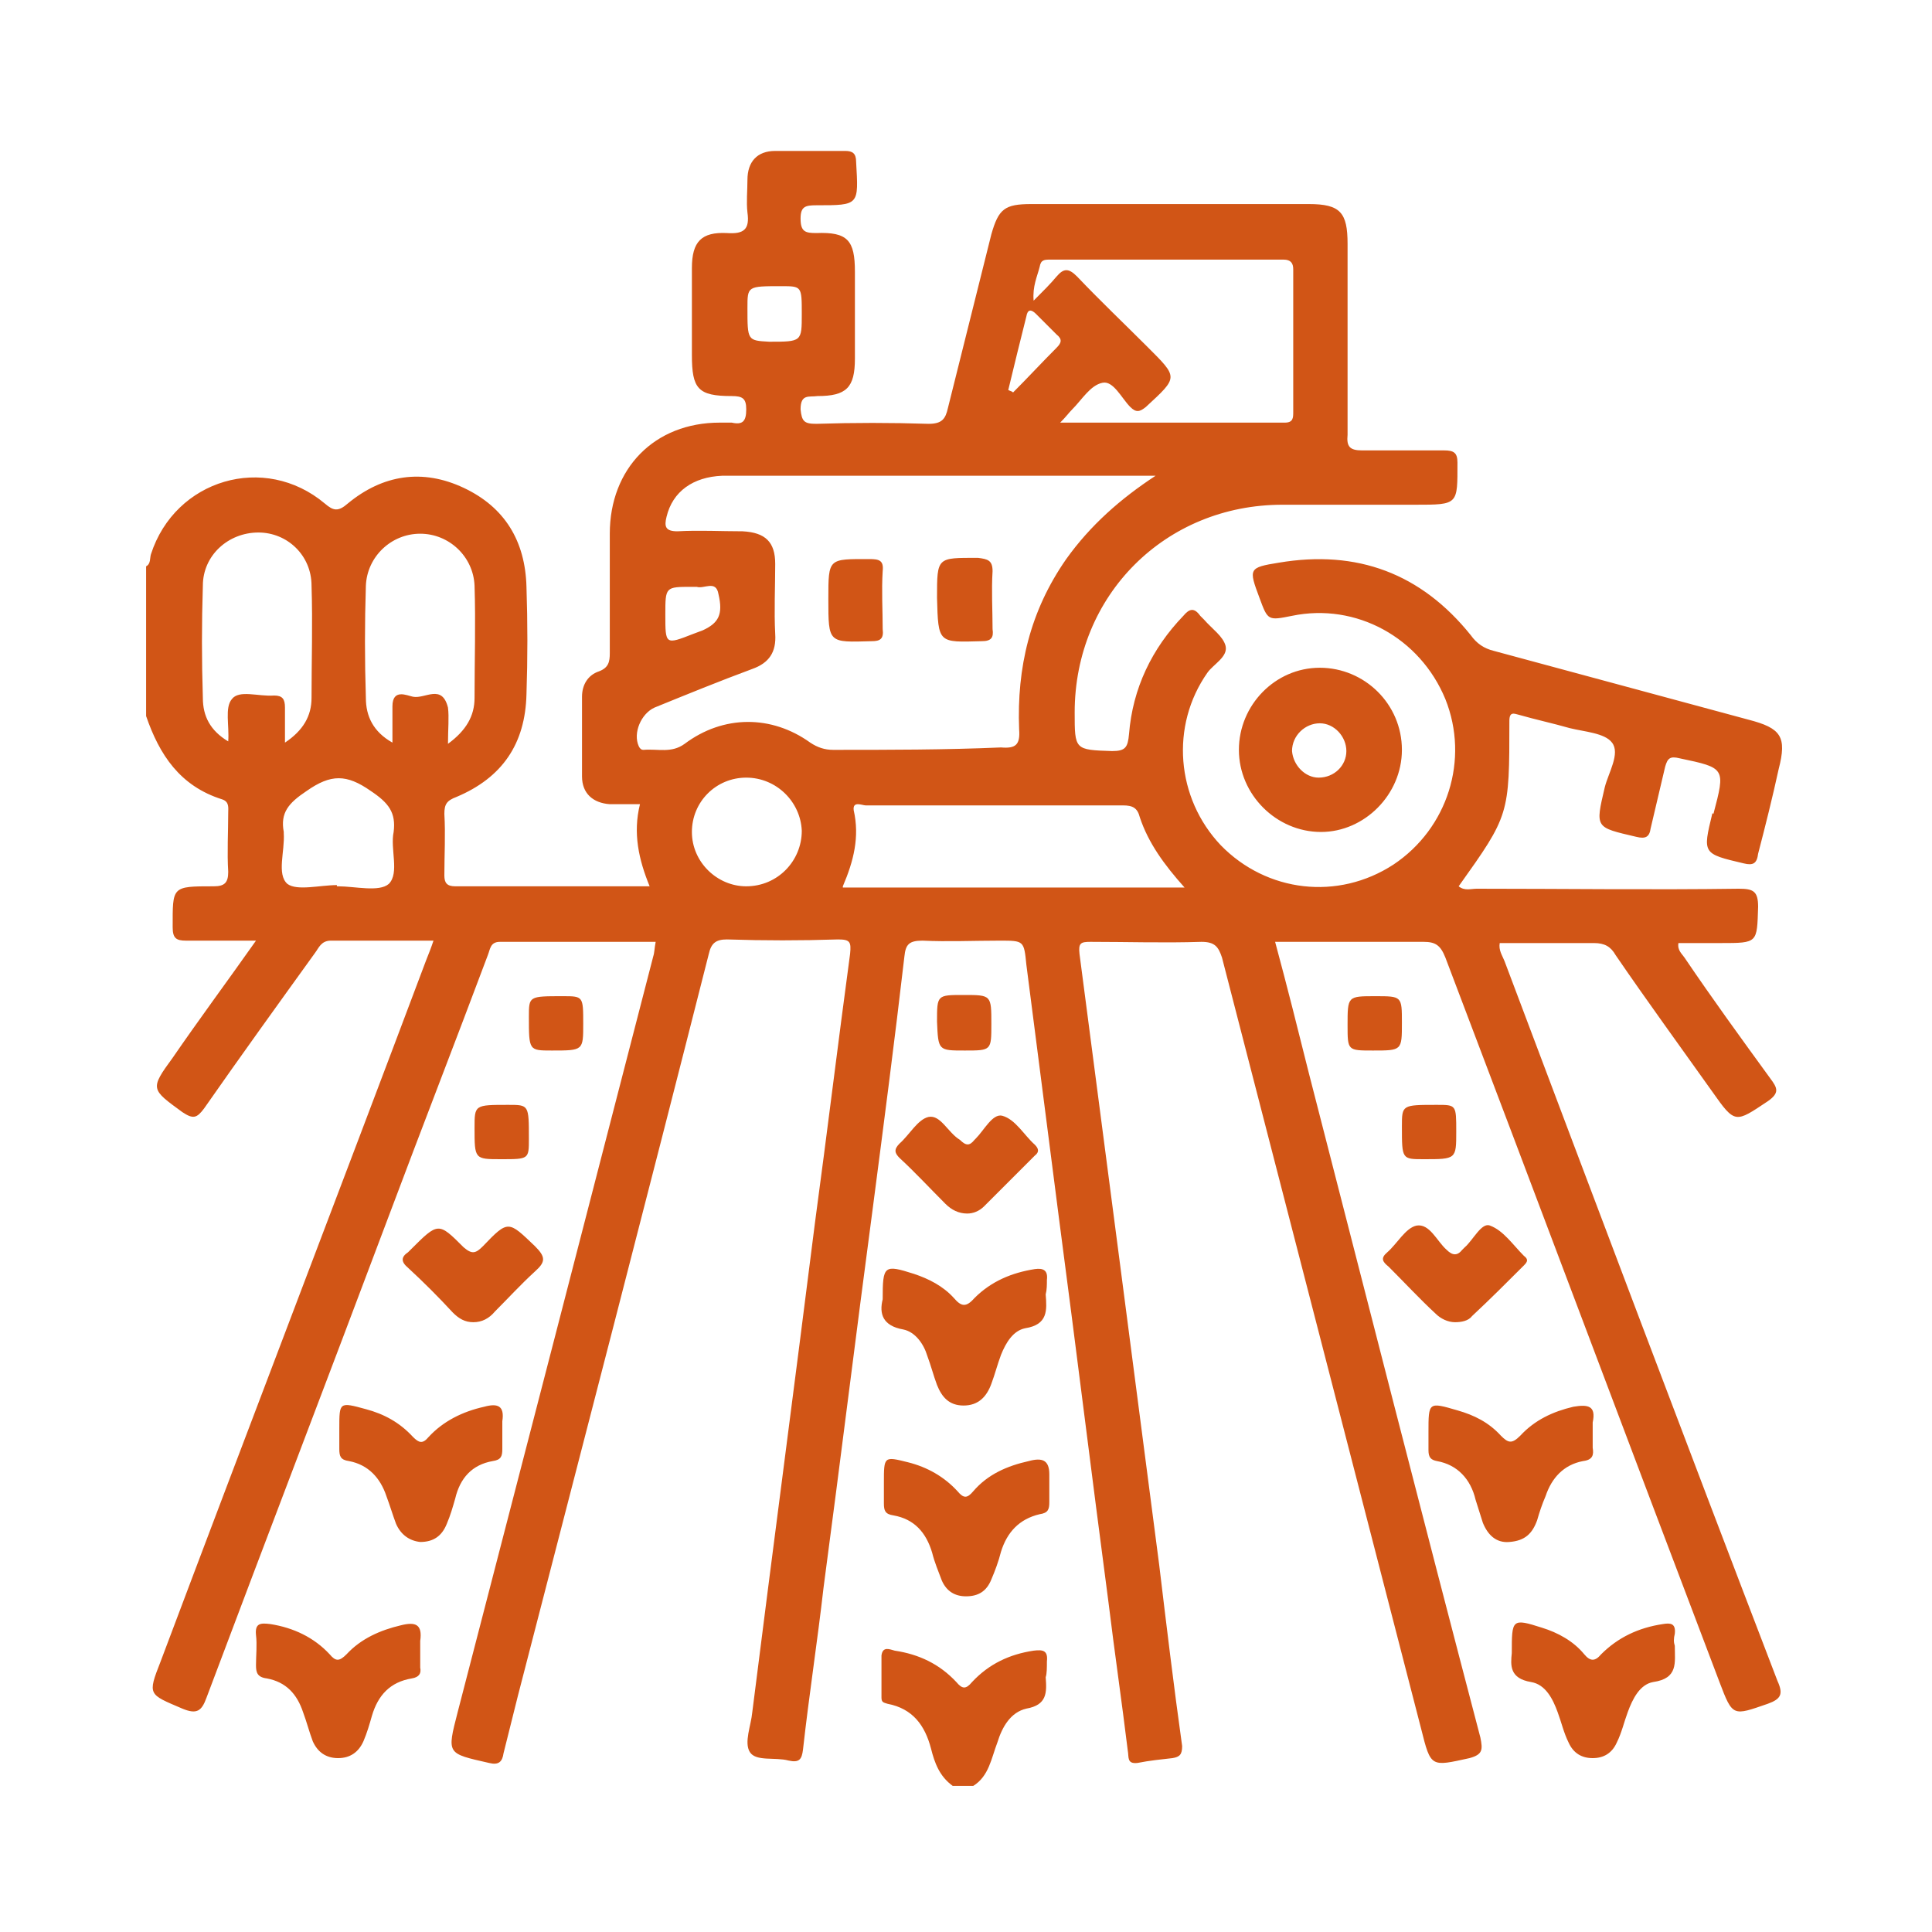 <?xml version="1.0" encoding="utf-8"?>
<!-- Generator: Adobe Illustrator 25.0.0, SVG Export Plug-In . SVG Version: 6.00 Build 0)  -->
<svg version="1.1" id="Livello_1" xmlns="http://www.w3.org/2000/svg" xmlns:xlink="http://www.w3.org/1999/xlink" x="0px" y="0px"
	 viewBox="0 0 160 160" style="enable-background:new 0 0 160 160;" xml:space="preserve">
<style type="text/css">
	.st0{fill:#D15516;}
</style>
<g>
	<g>
		<path class="st0" d="M141.8,67.4c-0.8,3.3-0.8,3.3,2.6,4.1c0.8,0.2,1.1,0,1.2-0.8c0.6-2.3,1.2-4.7,1.7-7c0.7-2.7,0.2-3.4-2.5-4.1
			c-7-1.9-14.1-3.8-21.1-5.7c-0.8-0.2-1.4-0.6-1.9-1.3c-4.1-5.1-9.4-7.1-15.9-6c-2.5,0.4-2.5,0.5-1.6,2.9c0.7,1.9,0.7,1.9,2.7,1.5
			c5.3-1.1,10.6,1.8,12.7,6.9c2,5,0.2,10.7-4.3,13.7c-4.6,3-10.5,2.3-14.3-1.6c-3.7-3.9-4.2-9.9-1.1-14.3c0.5-0.7,1.7-1.3,1.5-2.2
			c-0.2-0.8-1.1-1.4-1.8-2.2c-0.1-0.1-0.2-0.2-0.3-0.3c-0.5-0.7-0.9-0.6-1.4,0c-2.6,2.7-4.2,6-4.5,9.8c-0.1,1.1-0.3,1.4-1.4,1.4
			C89,62.1,89,62.1,89,59c0-9.7,7.5-17.2,17.2-17.2c3.7,0,7.3,0,11,0c3.6,0,3.5,0,3.5-3.5c0-0.8-0.3-1-1.1-1c-2.3,0-4.5,0-6.8,0
			c-1,0-1.3-0.3-1.2-1.3c0-5.3,0-10.5,0-15.8c0-2.6-0.6-3.3-3.2-3.3c-7.7,0-15.3,0-23,0c-2.2,0-2.7,0.4-3.3,2.5
			c-1.2,4.8-2.4,9.6-3.6,14.4c-0.2,0.9-0.5,1.3-1.6,1.3c-3.1-0.1-6.2-0.1-9.3,0c-1,0-1.2-0.2-1.3-1.2c0-1.3,0.7-1,1.4-1.1
			c2.4,0,3.1-0.7,3.1-3.1c0-2.4,0-4.8,0-7.2c0-2.6-0.6-3.3-3.2-3.2c-0.9,0-1.3-0.1-1.3-1.2c0-1,0.4-1.1,1.3-1.1c3.6,0,3.5,0,3.3-3.6
			c0-0.7-0.3-0.9-0.9-0.9c-1.9,0-3.9,0-5.8,0c-1.5,0-2.3,0.9-2.3,2.4c0,0.9-0.1,1.8,0,2.7c0.2,1.4-0.3,1.8-1.7,1.7
			c-2.1-0.1-2.9,0.7-2.9,2.9c0,2.4,0,4.8,0,7.2c0,2.8,0.5,3.4,3.3,3.4c0.9,0,1.2,0.2,1.2,1.1c0,1-0.3,1.3-1.2,1.1c-0.3,0-0.7,0-1,0
			c-5.4,0-9.1,3.8-9.1,9.2c0,3.3,0,6.6,0,9.9c0,0.7-0.1,1.2-0.9,1.5c-0.9,0.3-1.4,1.1-1.4,2.1c0,2.2,0,4.4,0,6.6
			c0,1.4,0.9,2.2,2.3,2.3c0.8,0,1.6,0,2.5,0c-0.6,2.4-0.1,4.6,0.8,6.8c-5.5,0-10.8,0-16.1,0c-0.7,0-0.9-0.3-0.9-0.9
			c0-1.7,0.1-3.4,0-5.1c0-0.8,0.2-1.1,1-1.4c3.8-1.6,5.7-4.4,5.8-8.5c0.1-3,0.1-5.9,0-8.9c-0.1-3.8-1.8-6.6-5.2-8.2
			c-3.4-1.6-6.7-1.1-9.6,1.3c-0.8,0.7-1.2,0.6-1.9,0c-5-4.2-12.4-2-14.4,4.2c-0.1,0.3,0,0.8-0.4,1v12.4c1.1,3.2,2.8,5.8,6.3,6.9
			c0.6,0.2,0.5,0.7,0.5,1.1c0,1.6-0.1,3.3,0,4.9c0,0.9-0.3,1.2-1.2,1.2c-3.5,0-3.4,0-3.4,3.4c0,0.9,0.3,1.1,1.1,1.1
			c1.8,0,3.7,0,5.8,0c-2.4,3.4-4.7,6.5-6.9,9.7c-1.9,2.6-1.8,2.6,0.8,4.5c0.9,0.6,1.2,0.5,1.8-0.3c3-4.3,6.1-8.6,9.2-12.9
			c0.3-0.4,0.5-1,1.3-1c2.8,0,5.5,0,8.5,0c-0.2,0.6-0.4,1.1-0.6,1.6c-7.3,19.4-14.7,38.7-22,58.1c-1.1,2.8-1,2.7,1.8,3.9
			c1.2,0.5,1.6,0.2,2-0.9c5-13.3,10.1-26.6,15.1-39.9c2.7-7.2,5.5-14.4,8.2-21.6c0.2-0.5,0.2-1.1,1-1.1c4.3,0,8.5,0,12.9,0
			c-0.1,0.5-0.1,0.9-0.2,1.2c-5.4,20.9-10.8,41.8-16.2,62.6c-0.9,3.5-0.9,3.4,2.6,4.2c0.8,0.2,1.1-0.1,1.2-0.8
			c0.4-1.6,0.8-3.2,1.2-4.8c5.3-20.5,10.6-40.9,15.8-61.4c0.2-0.9,0.6-1.2,1.5-1.2c3.1,0.1,6.1,0.1,9.2,0c1,0,1.1,0.2,1,1.2
			c-1,7.4-1.9,14.8-2.9,22.2c-1.7,13.5-3.5,27.1-5.2,40.6c-0.1,1.1-0.7,2.5-0.2,3.3c0.5,0.8,2.1,0.4,3.2,0.7
			c0.9,0.2,1.1-0.1,1.2-0.9c0.5-4.5,1.2-9,1.7-13.4c1.4-10.5,2.7-21.1,4.1-31.6c0.9-6.9,1.8-13.8,2.6-20.7c0.1-1,0.4-1.3,1.5-1.3
			c2.1,0.1,4.2,0,6.4,0c2,0,2,0,2.2,2c0.9,7,1.8,14,2.7,21c1.4,10.6,2.7,21.2,4.1,31.8c0.5,4.1,1.1,8.2,1.6,12.3
			c0.1,0.5-0.1,1.1,0.8,1c1-0.2,2-0.3,2.9-0.4c0.6-0.1,0.8-0.3,0.8-1c-0.7-5-1.3-10-1.9-15c-2.2-16.9-4.4-33.8-6.6-50.6
			c-0.1-0.9,0.1-1,0.9-1c3.1,0,6.1,0.1,9.2,0c1.1,0,1.4,0.4,1.7,1.3c5.5,21.3,11,42.6,16.5,63.9c0.8,3.2,0.8,3.1,4,2.4
			c1.1-0.3,1.1-0.7,0.9-1.7c-4.8-18.3-9.5-36.7-14.2-55c-0.9-3.6-1.8-7.2-2.8-10.9c4.2,0,8.2,0,12.3,0c1,0,1.4,0.3,1.8,1.3
			c7.6,20,15.1,40,22.7,60c1.1,2.9,1.1,2.8,4,1.8c1.1-0.4,1.3-0.8,0.8-1.9c-7.6-19.8-15.1-39.7-22.6-59.6c-0.2-0.5-0.5-0.9-0.4-1.5
			c2.6,0,5.2,0,7.8,0c0.9,0,1.4,0.3,1.8,1c2.6,3.8,5.3,7.5,8,11.3c1.9,2.7,1.9,2.6,4.6,0.8c1-0.7,0.8-1.1,0.2-1.9
			c-2.4-3.3-4.8-6.6-7.1-10c-0.2-0.3-0.6-0.6-0.5-1.2h3.5c3.1,0,3,0,3.1-3c0-1.3-0.4-1.5-1.6-1.5c-7.2,0.1-14.5,0-21.7,0
			c-0.5,0-1,0.2-1.5-0.2c4.2-5.9,4.2-5.9,4.2-13.7c0-0.8,0.4-0.6,0.8-0.5c1.4,0.4,2.8,0.7,4.2,1.1c1.2,0.3,2.9,0.4,3.5,1.2
			c0.7,0.9-0.3,2.5-0.6,3.7c-0.8,3.4-0.8,3.3,2.6,4.1c0.8,0.2,1.1,0,1.2-0.7c0.4-1.7,0.8-3.4,1.2-5.1c0.2-0.7,0.4-0.9,1.2-0.7
			c3.8,0.8,3.8,0.8,2.8,4.6C141.8,67.3,141.8,67.4,141.8,67.4z M19.2,57.9c-0.6,0.7-0.2,2.2-0.3,3.5c-1.5-0.9-2.1-2.1-2.1-3.6
			c-0.1-3.1-0.1-6.2,0-9.3c0-2.5,2.1-4.4,4.6-4.4c2.4,0,4.4,1.9,4.4,4.4c0.1,3.1,0,6.2,0,9.3c0,1.5-0.7,2.7-2.2,3.7c0-1.2,0-2,0-2.9
			c0-0.7-0.2-1-0.9-1C21.4,57.7,19.8,57.1,19.2,57.9z M32.2,73.2c-0.8,0.7-2.8,0.2-4.2,0.2c0,0-0.1,0-0.1,0c0,0,0-0.1,0-0.1
			c-1.4,0-3.3,0.5-4.1-0.1c-0.9-0.8-0.2-2.7-0.3-4.2c0,0,0-0.1,0-0.1c-0.3-1.6,0.4-2.4,1.9-3.4c2-1.4,3.3-1.4,5.3,0
			c1.5,1,2.1,1.8,1.9,3.4C32.3,70.3,33.1,72.3,32.2,73.2z M34.2,57.7c-0.5-0.1-1.7-0.7-1.7,0.8c0,0.9,0,1.8,0,3
			c-1.6-0.9-2.2-2.2-2.2-3.7c-0.1-3.1-0.1-6.2,0-9.3c0.1-2.4,2.1-4.3,4.5-4.3c2.4,0,4.4,1.9,4.5,4.3c0.1,3.1,0,6.2,0,9.3
			c0,1.5-0.7,2.7-2.2,3.8c0-1.2,0.1-2.2,0-3C36.6,56.6,35.2,57.9,34.2,57.7z M86.1,22.1c0.1-0.6,0.4-0.6,0.9-0.6
			c6.4,0,12.9,0,19.3,0c0.6,0,0.8,0.3,0.8,0.8c0,3.9,0,7.9,0,11.8c0,0.5,0,0.9-0.7,0.9c-6.1,0-12.2,0-18.6,0c0.5-0.5,0.7-0.8,1-1.1
			c0.8-0.8,1.5-2,2.5-2.2c0.9-0.2,1.6,1.3,2.3,2c0.5,0.5,0.8,0.4,1.3,0c2.7-2.5,2.7-2.4,0.1-5c-1.9-1.9-3.9-3.8-5.8-5.8
			c-0.7-0.7-1.1-0.7-1.7,0c-0.5,0.6-1.1,1.2-1.9,2C85.5,23.7,85.9,22.9,86.1,22.1z M85,26.2c0.1-0.6,0.4-0.6,0.8-0.2
			c0.6,0.6,1.1,1.1,1.7,1.7c0.5,0.4,0.4,0.7,0,1.1c-1.2,1.2-2.4,2.5-3.6,3.7c-0.1-0.1-0.2-0.1-0.4-0.2C84,30.2,84.5,28.2,85,26.2z
			 M61.9,25.5c0-1.8,0-1.8,2.8-1.8c1.7,0,1.7,0,1.7,2.3c0,2.3,0,2.3-2.7,2.3C61.9,28.2,61.9,28.2,61.9,25.5z M61.8,73.4
			c-2.4,0-4.5-2-4.5-4.5c0-2.5,2-4.5,4.5-4.5c2.5,0,4.5,2,4.6,4.4C66.4,71.3,64.4,73.4,61.8,73.4z M69,62.1c-0.7,0-1.3-0.2-1.9-0.6
			c-3.2-2.3-7.2-2.3-10.4,0.1c-1.1,0.8-2.2,0.4-3.4,0.5c-0.2,0-0.3-0.1-0.4-0.3c-0.5-1.1,0.2-2.7,1.3-3.2c2.7-1.1,5.4-2.2,8.1-3.2
			c1.4-0.5,2-1.4,1.9-2.9c-0.1-1.9,0-3.9,0-5.8c0-1.8-0.8-2.6-2.7-2.7c-1.8,0-3.6-0.1-5.4,0c-1,0-1.1-0.4-0.9-1.2
			c0.5-2.1,2.2-3.3,4.6-3.4c9.5,0,19.1,0,28.6,0h7.3c-2.9,1.9-5.4,4.1-7.4,6.9c-3,4.3-4.1,9-3.9,14.1c0.1,1.3-0.3,1.6-1.5,1.5
			C78.3,62.1,73.6,62.1,69,62.1z M55.1,50.9c0-2.3,0-2.3,2.2-2.3c0.1,0,0.3,0,0.4,0c0.6,0.2,1.6-0.6,1.8,0.6c0.4,1.7,0,2.4-1.3,3
			c-0.3,0.1-0.5,0.2-0.8,0.3C55.1,53.4,55.1,53.4,55.1,50.9z M69.8,73.4c0.9-2.1,1.4-4.1,0.9-6.3c-0.1-0.8,0.7-0.4,1-0.4
			c4.5,0,8.9,0,13.4,0c2.6,0,5.3,0,7.9,0c0.8,0,1.2,0.2,1.4,1c0.7,2.1,2,3.9,3.7,5.8H69.8z M86.7,137.6c0.1-0.9-0.3-1-1.1-0.9
			c-2,0.3-3.7,1.1-5.1,2.6c-0.5,0.6-0.8,0.6-1.3,0c-1.4-1.5-3.1-2.3-5.1-2.6c-0.4-0.1-1-0.4-1.1,0.4c0,1.2,0,2.4,0,3.5
			c0,0.4,0.2,0.4,0.5,0.5c2.1,0.4,3.1,1.8,3.6,3.7c0.3,1.2,0.7,2.3,1.8,3.1h1.7c1.3-0.8,1.5-2.3,2-3.6c0.4-1.3,1.1-2.5,2.4-2.8
			c1.7-0.3,1.7-1.3,1.6-2.6C86.7,138.6,86.7,138.1,86.7,137.6z M116.1,62.1c0-3.8-3.1-6.8-6.8-6.8c-3.7,0-6.7,3.1-6.7,6.8
			c0,3.7,3.1,6.8,6.8,6.8C113,68.9,116.1,65.8,116.1,62.1z M107,62.2c0-1.3,1.1-2.3,2.3-2.3c1.2,0,2.2,1.1,2.2,2.3
			c0,1.2-1,2.2-2.3,2.2C108.1,64.4,107.1,63.4,107,62.2z M86.7,106c0.1-0.8-0.3-1-1-0.9c-1.9,0.3-3.6,1-5,2.4
			c-0.7,0.8-1.1,0.7-1.7,0c-0.9-1-2.1-1.6-3.3-2c-2.5-0.8-2.6-0.7-2.6,2.1c-0.3,1.2,0,2.2,1.7,2.5c1,0.2,1.7,1.2,2,2.2
			c0.3,0.8,0.5,1.6,0.8,2.4c0.4,1,1,1.7,2.2,1.7c1.2,0,1.9-0.7,2.3-1.8c0.3-0.8,0.5-1.6,0.8-2.4c0.4-1,1-2,2-2.2
			c1.9-0.3,1.8-1.5,1.7-2.8C86.7,106.8,86.7,106.4,86.7,106z M40.8,121c0.7-0.1,0.8-0.4,0.8-1c0-0.4,0-0.8,0-1.3c0-0.3,0-0.7,0-1
			c0.2-1.3-0.4-1.5-1.5-1.2c-1.8,0.4-3.4,1.2-4.6,2.5c-0.5,0.6-0.8,0.5-1.3,0c-1.1-1.2-2.4-1.9-3.9-2.3c-2.2-0.6-2.2-0.6-2.2,1.6
			c0,0.6,0,1.1,0,1.7c0,0.6,0.1,0.9,0.8,1c1.6,0.3,2.6,1.4,3.1,2.9c0.3,0.8,0.5,1.5,0.8,2.3c0.4,0.9,1.1,1.4,2,1.5
			c1.1,0,1.8-0.5,2.2-1.5c0.3-0.7,0.5-1.4,0.7-2.1C38.1,122.4,39.1,121.3,40.8,121z M127.3,125.9c0.2-0.7,0.4-1.3,0.7-2
			c0.5-1.5,1.5-2.6,3.1-2.9c0.8-0.1,0.9-0.5,0.8-1.1c0-0.4,0-0.8,0-1.3c0-0.3,0-0.6,0-0.8c0.3-1.4-0.4-1.5-1.6-1.3
			c-1.7,0.4-3.2,1.1-4.4,2.4c-0.7,0.7-1,0.6-1.6,0c-1-1.1-2.2-1.7-3.6-2.1c-2.4-0.7-2.4-0.7-2.4,1.8c0,0.5,0,1,0,1.5
			c0,0.6,0.2,0.8,0.7,0.9c1.7,0.3,2.8,1.5,3.2,3.2c0.2,0.6,0.4,1.3,0.6,1.9c0.4,1,1.1,1.7,2.2,1.6
			C126.3,127.6,126.9,127,127.3,125.9z M85.2,121c-1.8,0.4-3.4,1.1-4.6,2.5c-0.5,0.6-0.8,0.6-1.3,0c-1.1-1.2-2.5-2-4.1-2.4
			c-2-0.5-2-0.5-2,1.7c0,0.6,0,1.1,0,1.7c0,0.6,0.1,0.9,0.8,1c1.7,0.3,2.7,1.4,3.2,3.1c0.2,0.8,0.5,1.5,0.8,2.3
			c0.4,0.9,1.1,1.3,2,1.3c1,0,1.7-0.4,2.1-1.4c0.3-0.7,0.6-1.5,0.8-2.3c0.5-1.6,1.5-2.7,3.2-3.1c0.7-0.1,0.8-0.4,0.8-1
			c0-0.4,0-0.8,0-1.3c0-0.3,0-0.7,0-1C86.9,120.9,86.3,120.7,85.2,121z M33.2,134.6c-1.7,0.4-3.3,1.1-4.5,2.4
			c-0.6,0.6-0.9,0.6-1.4,0c-1.3-1.4-3-2.2-4.9-2.5c-0.8-0.1-1.3-0.1-1.2,0.9c0.1,0.8,0,1.7,0,2.5c0,0.6,0.1,1,0.9,1.1
			c1.6,0.3,2.5,1.3,3,2.8c0.3,0.8,0.5,1.6,0.8,2.4c0.4,0.9,1.1,1.4,2.1,1.4c1,0,1.7-0.5,2.1-1.4c0.3-0.7,0.5-1.4,0.7-2.1
			c0.5-1.7,1.5-2.8,3.3-3.1c0.6-0.1,0.8-0.4,0.7-0.9c0-0.5,0-0.9,0-1.4c0-0.3,0-0.6,0-0.8C35,134.5,34.4,134.3,33.2,134.6z
			 M138.7,135.3c0.1-0.9-0.4-0.9-1-0.8c-2,0.3-3.7,1.1-5.1,2.5c-0.5,0.6-0.9,0.6-1.4,0c-0.9-1.1-2.2-1.8-3.5-2.2
			c-2.5-0.8-2.5-0.7-2.5,2.1c-0.1,1-0.2,2.1,1.6,2.4c1.2,0.2,1.8,1.4,2.2,2.5c0.3,0.8,0.5,1.7,0.9,2.5c0.4,0.9,1.1,1.3,2,1.3
			c0.9,0,1.6-0.4,2-1.3c0.4-0.8,0.6-1.7,0.9-2.5c0.4-1.1,1-2.3,2.1-2.5c2.1-0.3,1.8-1.6,1.8-3C138.6,136,138.6,135.7,138.7,135.3z
			 M76.9,92.5c-0.9,0.2-1.6,1.5-2.4,2.2c-0.5,0.5-0.4,0.8,0,1.2c1.3,1.2,2.5,2.5,3.8,3.8c0.5,0.5,1.1,0.8,1.8,0.8
			c0.5,0,1-0.2,1.4-0.6c1.4-1.4,2.8-2.8,4.2-4.2c0.4-0.3,0.3-0.6,0-0.9c-0.9-0.8-1.6-2.1-2.7-2.4c-0.8-0.2-1.5,1.2-2.2,1.9
			c0,0-0.1,0.1-0.1,0.1c-0.4,0.5-0.7,0.5-1.2,0C78.5,93.8,77.9,92.3,76.9,92.5z M34,103.5c-0.1,0.1-0.1,0.1-0.2,0.2
			c-0.6,0.4-0.6,0.8,0,1.3c1.3,1.2,2.5,2.4,3.7,3.7c0.5,0.5,1,0.8,1.7,0.8c0.7,0,1.3-0.3,1.8-0.9c1.1-1.1,2.1-2.2,3.3-3.3
			c0.9-0.8,0.9-1.2,0-2.1c-2.2-2.1-2.2-2.2-4.3,0c-0.6,0.6-0.9,0.7-1.6,0.1C36.3,101.2,36.3,101.2,34,103.5z M118.9,108.8
			c0.4,0.4,1,0.7,1.6,0.7c0.5,0,1.1-0.1,1.4-0.5c1.5-1.4,2.9-2.8,4.3-4.2c0.3-0.3,0.4-0.5,0-0.8c-0.9-0.9-1.7-2.1-2.8-2.5
			c-0.7-0.3-1.4,1.2-2.1,1.8c-0.1,0.1-0.1,0.1-0.2,0.2c-0.4,0.5-0.8,0.5-1.3,0c-0.8-0.7-1.4-2.2-2.5-2c-0.9,0.2-1.6,1.5-2.4,2.2
			c-0.6,0.5-0.4,0.8,0.1,1.2C116.4,106.3,117.6,107.6,118.9,108.8z M48.3,84.8c0-2.3,0-2.3-1.7-2.3c-2.8,0-2.8,0-2.8,1.7
			c0,2.8,0,2.8,1.9,2.8C48.3,87,48.3,87,48.3,84.8z M79.9,87c2.2,0,2.2,0,2.2-2.2c0-2.4,0-2.4-2.3-2.4c-2.2,0-2.2,0-2.2,2.2
			C77.7,87,77.7,87,79.9,87z M113.9,82.5c-2.3,0-2.3,0-2.3,2.4c0,2.1,0,2.1,2.1,2.1c2.4,0,2.4,0,2.4-2.3
			C116.1,82.5,116.1,82.5,113.9,82.5z M41.5,96c2.3,0,2.3,0,2.3-1.7c0-2.8,0-2.8-1.7-2.8c-2.8,0-2.8,0-2.8,1.9
			C39.3,96,39.3,96,41.5,96z M117.9,96c2.7,0,2.7,0,2.7-2.3c0-2.2,0-2.2-1.6-2.2c-2.9,0-2.9,0-2.9,1.8C116.1,96,116.1,96,117.9,96z
			 M72,46.3c-3.4,0-3.4-0.1-3.4,3.3c0,3.7,0,3.6,3.6,3.5c0.7,0,1-0.2,0.9-1c0-1.6-0.1-3.2,0-4.8C73.2,46.4,72.8,46.3,72,46.3z
			 M81.3,53.1c0.8,0,1-0.3,0.9-1c0-1.6-0.1-3.2,0-4.8c0-0.9-0.4-1-1.2-1.1c-3.4,0-3.4-0.1-3.4,3.3C77.7,53.3,77.7,53.2,81.3,53.1z"
			/>
	</g>
</g>
</svg>
